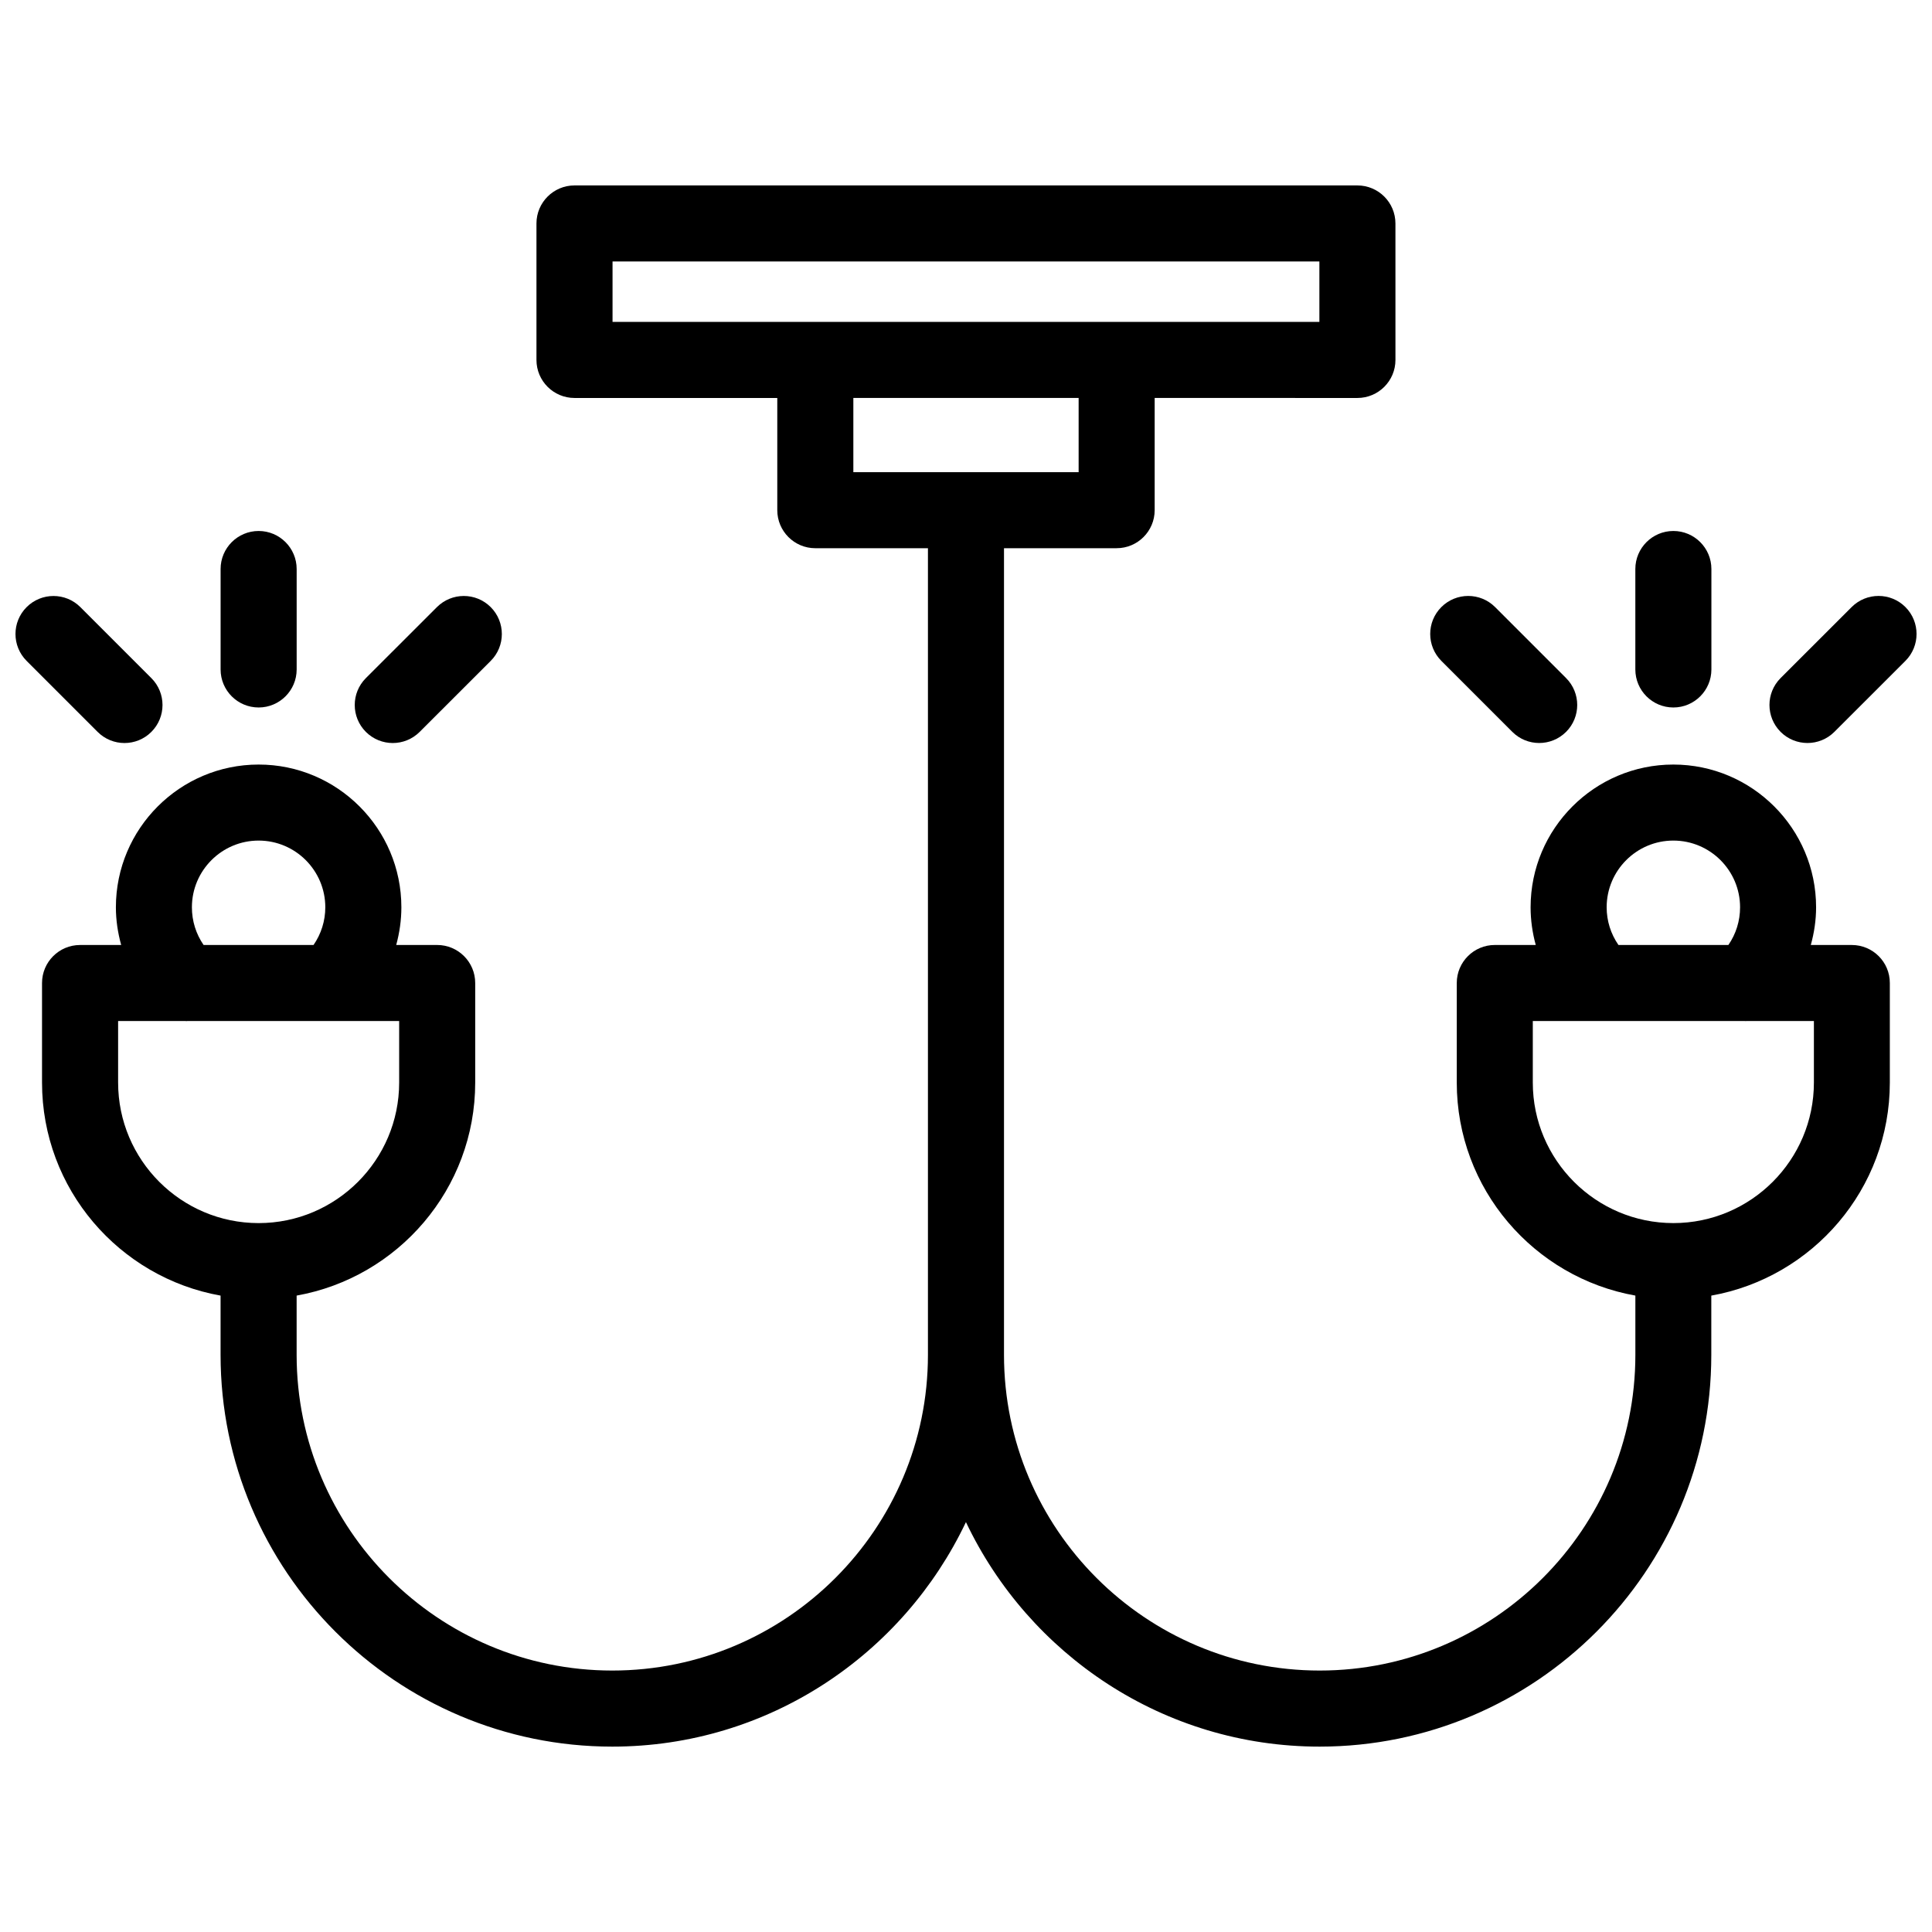 <?xml version="1.0" encoding="UTF-8"?>
<!-- Uploaded to: ICON Repo, www.svgrepo.com, Generator: ICON Repo Mixer Tools -->
<svg width="800px" height="800px" version="1.1" viewBox="144 144 512 512" xmlns="http://www.w3.org/2000/svg">
 <defs>
  <clipPath id="b">
   <path d="m148.09 301h39.906v40h-39.906z"/>
  </clipPath>
  <clipPath id="a">
   <path d="m612 301h39.902v40h-39.902z"/>
  </clipPath>
 </defs>
 <path d="m212.54 331.49c5.562 0 10.078-4.516 10.078-10.078v-26.617c0-5.562-4.516-10.078-10.078-10.078s-10.078 4.516-10.078 10.078v26.617c0 5.566 4.508 10.078 10.078 10.078z"/>
 <g clip-path="url(#b)">
  <path d="m176.99 340.91c2.578 0 5.16-0.984 7.125-2.953 3.934-3.934 3.934-10.312 0-14.246l-18.816-18.816c-3.93-3.934-10.316-3.934-14.246 0-3.934 3.934-3.934 10.312 0 14.246l18.816 18.816c1.961 1.965 4.547 2.953 7.121 2.953z"/>
 </g>
 <path d="m248.09 340.91c2.578 0 5.152-0.984 7.125-2.949l18.828-18.816c3.934-3.934 3.934-10.312 0-14.254-3.934-3.934-10.312-3.934-14.254 0l-18.828 18.816c-3.934 3.934-3.934 10.312 0 14.254 1.969 1.961 4.543 2.949 7.129 2.949z"/>
 <path d="m634.77 394.43h-10.887c0.898-3.238 1.402-6.59 1.402-9.984 0-20.859-16.973-37.832-37.836-37.832-20.859 0-37.824 16.973-37.824 37.832 0 3.426 0.488 6.769 1.367 9.984h-10.855c-5.562 0-10.078 4.516-10.078 10.078v26.379c0 28.207 20.469 51.676 47.332 56.457v15.703c0 46.133-37.527 83.664-83.652 83.664-46.129 0-83.668-37.531-83.668-83.664v-213.77h29.852c5.562 0 10.078-4.516 10.078-10.078v-29.738l53.73 0.004c5.562 0 10.078-4.516 10.078-10.078l-0.004-36.168c0-5.562-4.516-10.078-10.078-10.078h-207.48c-5.562 0-10.078 4.516-10.078 10.078v36.168c0 5.562 4.516 10.078 10.078 10.078h53.742v29.738c0 5.562 4.516 10.078 10.078 10.078l29.848-0.004v213.77c0 46.133-37.527 83.664-83.652 83.664s-83.652-37.527-83.652-83.664v-15.703c26.852-4.785 47.324-28.25 47.324-56.457v-26.379c0-5.562-4.516-10.078-10.078-10.078h-10.855c0.875-3.219 1.367-6.566 1.367-9.984 0-20.859-16.969-37.832-37.824-37.832-20.863 0-37.832 16.973-37.832 37.832 0 3.394 0.508 6.75 1.402 9.984l-10.898 0.004c-5.562 0-10.078 4.516-10.078 10.078v26.379c0 28.207 20.469 51.672 47.316 56.457v15.703c0 57.242 46.566 103.82 103.8 103.82 41.371 0 77.062-24.391 93.73-59.5 16.672 35.109 52.359 59.5 93.73 59.5 57.238 0 103.8-46.57 103.8-103.82v-15.703c26.848-4.785 47.312-28.25 47.312-56.457v-26.379c0.008-5.57-4.508-10.078-10.07-10.078zm-328.44-181.14h187.32v16.016l-53.73 0.004h-133.59zm63.816 36.172h59.703v19.664h-59.703zm-175.29 134.98c0-9.75 7.93-17.68 17.68-17.68s17.672 7.93 17.672 17.68c0 3.621-1.102 7.062-3.113 9.984h-29.145c-2.004-2.914-3.094-6.356-3.094-9.984zm-19.555 46.445v-16.305h17.824c0.086 0.004 0.176 0.023 0.262 0.023 0.086 0 0.168-0.023 0.246-0.023h56.148v16.305c0 20.535-16.707 37.246-37.246 37.246-20.531-0.004-37.234-16.711-37.234-37.246zm394.48-46.445c0-9.75 7.926-17.68 17.672-17.68 9.754 0 17.684 7.93 17.684 17.68 0 3.633-1.09 7.074-3.094 9.984h-29.141c-2.019-2.922-3.121-6.367-3.121-9.984zm17.684 83.688c-20.539 0-37.258-16.707-37.258-37.246v-16.305h56.148c0.086 0 0.168 0.023 0.25 0.023 0.09 0 0.176-0.02 0.266-0.023h17.832v16.305c0 20.539-16.707 37.246-37.238 37.246z"/>
 <path d="m587.46 331.49c5.562 0 10.078-4.516 10.078-10.078v-26.617c0-5.562-4.516-10.078-10.078-10.078s-10.078 4.516-10.078 10.078v26.617c0.004 5.566 4.512 10.078 10.078 10.078z"/>
 <g clip-path="url(#a)">
  <path d="m648.96 304.88c-3.934-3.934-10.316-3.934-14.254 0l-18.828 18.816c-3.934 3.934-3.934 10.312-0.004 14.254 1.969 1.969 4.551 2.953 7.129 2.953s5.152-0.984 7.125-2.949l18.828-18.816c3.934-3.938 3.934-10.32 0.004-14.258z"/>
 </g>
 <path d="m544.78 337.95c1.969 1.969 4.543 2.953 7.125 2.953 2.578 0 5.152-0.984 7.125-2.949 3.934-3.934 3.934-10.312 0-14.254l-18.812-18.816c-3.934-3.934-10.312-3.934-14.246 0-3.934 3.934-3.934 10.312 0 14.254z"/>
</svg>